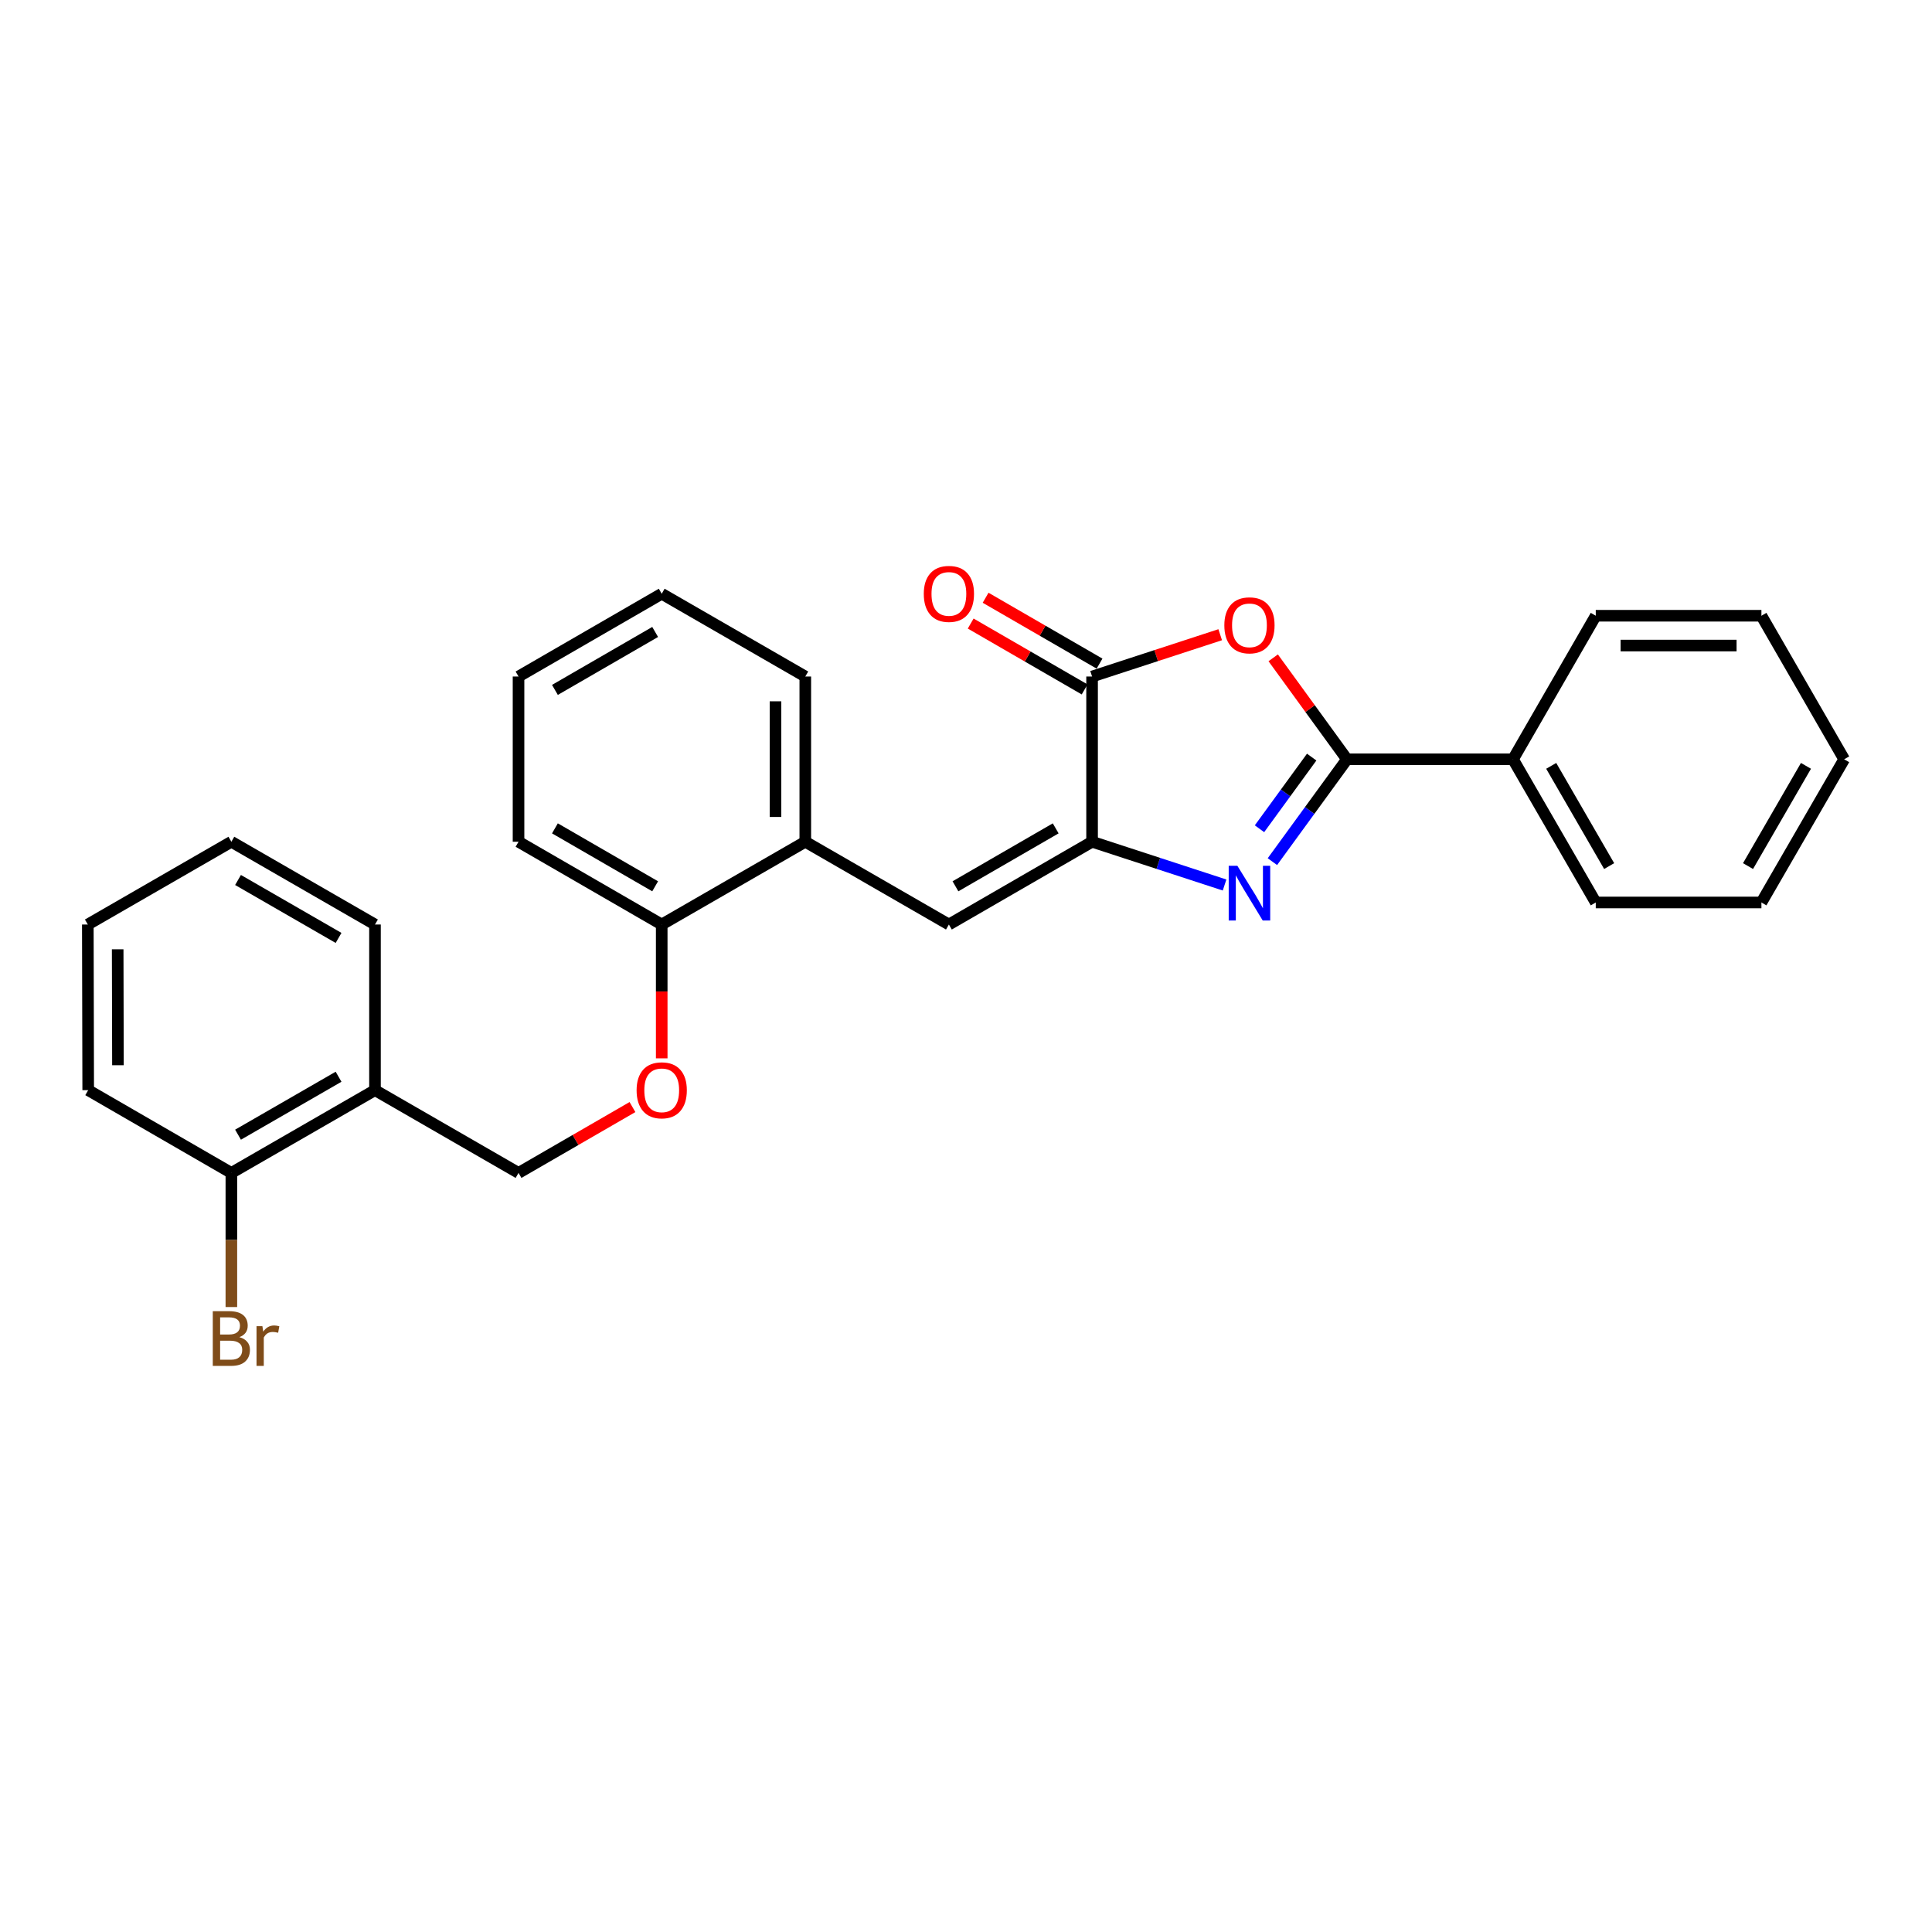 <?xml version='1.0' encoding='iso-8859-1'?>
<svg version='1.1' baseProfile='full'
              xmlns='http://www.w3.org/2000/svg'
                      xmlns:rdkit='http://www.rdkit.org/xml'
                      xmlns:xlink='http://www.w3.org/1999/xlink'
                  xml:space='preserve'
width='1000px' height='1000px' viewBox='0 0 1000 1000'>
<!-- END OF HEADER -->
<rect style='opacity:1.0;fill:#FFFFFF;stroke:none' width='1000' height='1000' x='0' y='0'> </rect>
<path class='bond-0' d='M 658.592,445.985 L 677.888,419.497' style='fill:none;fill-rule:evenodd;stroke:#0000FF;stroke-width:6px;stroke-linecap:butt;stroke-linejoin:miter;stroke-opacity:1' />
<path class='bond-0' d='M 677.888,419.497 L 697.184,393.009' style='fill:none;fill-rule:evenodd;stroke:#000000;stroke-width:6px;stroke-linecap:butt;stroke-linejoin:miter;stroke-opacity:1' />
<path class='bond-0' d='M 651.913,428.956 L 665.42,410.415' style='fill:none;fill-rule:evenodd;stroke:#0000FF;stroke-width:6px;stroke-linecap:butt;stroke-linejoin:miter;stroke-opacity:1' />
<path class='bond-0' d='M 665.42,410.415 L 678.927,391.873' style='fill:none;fill-rule:evenodd;stroke:#000000;stroke-width:6px;stroke-linecap:butt;stroke-linejoin:miter;stroke-opacity:1' />
<path class='bond-1' d='M 633.834,458.081 L 599.547,446.884' style='fill:none;fill-rule:evenodd;stroke:#0000FF;stroke-width:6px;stroke-linecap:butt;stroke-linejoin:miter;stroke-opacity:1' />
<path class='bond-1' d='M 599.547,446.884 L 565.259,435.687' style='fill:none;fill-rule:evenodd;stroke:#000000;stroke-width:6px;stroke-linecap:butt;stroke-linejoin:miter;stroke-opacity:1' />
<path class='bond-2' d='M 697.184,393.009 L 678.095,366.75' style='fill:none;fill-rule:evenodd;stroke:#000000;stroke-width:6px;stroke-linecap:butt;stroke-linejoin:miter;stroke-opacity:1' />
<path class='bond-2' d='M 678.095,366.75 L 659.006,340.491' style='fill:none;fill-rule:evenodd;stroke:#FF0000;stroke-width:6px;stroke-linecap:butt;stroke-linejoin:miter;stroke-opacity:1' />
<path class='bond-7' d='M 697.184,393.009 L 783.123,393.009' style='fill:none;fill-rule:evenodd;stroke:#000000;stroke-width:6px;stroke-linecap:butt;stroke-linejoin:miter;stroke-opacity:1' />
<path class='bond-3' d='M 565.259,435.687 L 565.259,350.169' style='fill:none;fill-rule:evenodd;stroke:#000000;stroke-width:6px;stroke-linecap:butt;stroke-linejoin:miter;stroke-opacity:1' />
<path class='bond-4' d='M 565.259,435.687 L 491.147,478.528' style='fill:none;fill-rule:evenodd;stroke:#000000;stroke-width:6px;stroke-linecap:butt;stroke-linejoin:miter;stroke-opacity:1' />
<path class='bond-4' d='M 546.423,428.758 L 494.544,458.747' style='fill:none;fill-rule:evenodd;stroke:#000000;stroke-width:6px;stroke-linecap:butt;stroke-linejoin:miter;stroke-opacity:1' />
<path class='bond-27' d='M 631.574,328.527 L 598.417,339.348' style='fill:none;fill-rule:evenodd;stroke:#FF0000;stroke-width:6px;stroke-linecap:butt;stroke-linejoin:miter;stroke-opacity:1' />
<path class='bond-27' d='M 598.417,339.348 L 565.259,350.169' style='fill:none;fill-rule:evenodd;stroke:#000000;stroke-width:6px;stroke-linecap:butt;stroke-linejoin:miter;stroke-opacity:1' />
<path class='bond-8' d='M 569.12,343.492 L 539.634,326.444' style='fill:none;fill-rule:evenodd;stroke:#000000;stroke-width:6px;stroke-linecap:butt;stroke-linejoin:miter;stroke-opacity:1' />
<path class='bond-8' d='M 539.634,326.444 L 510.148,309.396' style='fill:none;fill-rule:evenodd;stroke:#FF0000;stroke-width:6px;stroke-linecap:butt;stroke-linejoin:miter;stroke-opacity:1' />
<path class='bond-8' d='M 561.399,356.846 L 531.913,339.798' style='fill:none;fill-rule:evenodd;stroke:#000000;stroke-width:6px;stroke-linecap:butt;stroke-linejoin:miter;stroke-opacity:1' />
<path class='bond-8' d='M 531.913,339.798 L 502.427,322.75' style='fill:none;fill-rule:evenodd;stroke:#FF0000;stroke-width:6px;stroke-linecap:butt;stroke-linejoin:miter;stroke-opacity:1' />
<path class='bond-5' d='M 491.147,478.528 L 416.821,435.687' style='fill:none;fill-rule:evenodd;stroke:#000000;stroke-width:6px;stroke-linecap:butt;stroke-linejoin:miter;stroke-opacity:1' />
<path class='bond-10' d='M 416.821,435.687 L 342.503,478.528' style='fill:none;fill-rule:evenodd;stroke:#000000;stroke-width:6px;stroke-linecap:butt;stroke-linejoin:miter;stroke-opacity:1' />
<path class='bond-14' d='M 416.821,435.687 L 416.821,350.169' style='fill:none;fill-rule:evenodd;stroke:#000000;stroke-width:6px;stroke-linecap:butt;stroke-linejoin:miter;stroke-opacity:1' />
<path class='bond-14' d='M 401.395,422.86 L 401.395,362.997' style='fill:none;fill-rule:evenodd;stroke:#000000;stroke-width:6px;stroke-linecap:butt;stroke-linejoin:miter;stroke-opacity:1' />
<path class='bond-6' d='M 194.09,564.261 L 268.391,607.102' style='fill:none;fill-rule:evenodd;stroke:#000000;stroke-width:6px;stroke-linecap:butt;stroke-linejoin:miter;stroke-opacity:1' />
<path class='bond-12' d='M 194.09,564.261 L 119.755,607.102' style='fill:none;fill-rule:evenodd;stroke:#000000;stroke-width:6px;stroke-linecap:butt;stroke-linejoin:miter;stroke-opacity:1' />
<path class='bond-12' d='M 175.237,557.322 L 123.203,587.311' style='fill:none;fill-rule:evenodd;stroke:#000000;stroke-width:6px;stroke-linecap:butt;stroke-linejoin:miter;stroke-opacity:1' />
<path class='bond-15' d='M 194.09,564.261 L 194.09,478.528' style='fill:none;fill-rule:evenodd;stroke:#000000;stroke-width:6px;stroke-linecap:butt;stroke-linejoin:miter;stroke-opacity:1' />
<path class='bond-16' d='M 783.123,393.009 L 825.963,467.122' style='fill:none;fill-rule:evenodd;stroke:#000000;stroke-width:6px;stroke-linecap:butt;stroke-linejoin:miter;stroke-opacity:1' />
<path class='bond-16' d='M 802.904,396.406 L 832.892,448.285' style='fill:none;fill-rule:evenodd;stroke:#000000;stroke-width:6px;stroke-linecap:butt;stroke-linejoin:miter;stroke-opacity:1' />
<path class='bond-17' d='M 783.123,393.009 L 825.963,318.709' style='fill:none;fill-rule:evenodd;stroke:#000000;stroke-width:6px;stroke-linecap:butt;stroke-linejoin:miter;stroke-opacity:1' />
<path class='bond-9' d='M 342.503,547.798 L 342.503,513.163' style='fill:none;fill-rule:evenodd;stroke:#FF0000;stroke-width:6px;stroke-linecap:butt;stroke-linejoin:miter;stroke-opacity:1' />
<path class='bond-9' d='M 342.503,513.163 L 342.503,478.528' style='fill:none;fill-rule:evenodd;stroke:#000000;stroke-width:6px;stroke-linecap:butt;stroke-linejoin:miter;stroke-opacity:1' />
<path class='bond-11' d='M 327.363,573.013 L 297.877,590.057' style='fill:none;fill-rule:evenodd;stroke:#FF0000;stroke-width:6px;stroke-linecap:butt;stroke-linejoin:miter;stroke-opacity:1' />
<path class='bond-11' d='M 297.877,590.057 L 268.391,607.102' style='fill:none;fill-rule:evenodd;stroke:#000000;stroke-width:6px;stroke-linecap:butt;stroke-linejoin:miter;stroke-opacity:1' />
<path class='bond-18' d='M 342.503,478.528 L 268.391,435.687' style='fill:none;fill-rule:evenodd;stroke:#000000;stroke-width:6px;stroke-linecap:butt;stroke-linejoin:miter;stroke-opacity:1' />
<path class='bond-18' d='M 339.106,458.747 L 287.228,428.758' style='fill:none;fill-rule:evenodd;stroke:#000000;stroke-width:6px;stroke-linecap:butt;stroke-linejoin:miter;stroke-opacity:1' />
<path class='bond-13' d='M 119.755,607.102 L 119.755,641.812' style='fill:none;fill-rule:evenodd;stroke:#000000;stroke-width:6px;stroke-linecap:butt;stroke-linejoin:miter;stroke-opacity:1' />
<path class='bond-13' d='M 119.755,641.812 L 119.755,676.523' style='fill:none;fill-rule:evenodd;stroke:#7F4C19;stroke-width:6px;stroke-linecap:butt;stroke-linejoin:miter;stroke-opacity:1' />
<path class='bond-19' d='M 119.755,607.102 L 45.652,564.261' style='fill:none;fill-rule:evenodd;stroke:#000000;stroke-width:6px;stroke-linecap:butt;stroke-linejoin:miter;stroke-opacity:1' />
<path class='bond-21' d='M 416.821,350.169 L 342.503,307.319' style='fill:none;fill-rule:evenodd;stroke:#000000;stroke-width:6px;stroke-linecap:butt;stroke-linejoin:miter;stroke-opacity:1' />
<path class='bond-20' d='M 194.09,478.528 L 119.755,435.687' style='fill:none;fill-rule:evenodd;stroke:#000000;stroke-width:6px;stroke-linecap:butt;stroke-linejoin:miter;stroke-opacity:1' />
<path class='bond-20' d='M 175.237,485.467 L 123.203,455.479' style='fill:none;fill-rule:evenodd;stroke:#000000;stroke-width:6px;stroke-linecap:butt;stroke-linejoin:miter;stroke-opacity:1' />
<path class='bond-24' d='M 825.963,467.122 L 911.705,467.122' style='fill:none;fill-rule:evenodd;stroke:#000000;stroke-width:6px;stroke-linecap:butt;stroke-linejoin:miter;stroke-opacity:1' />
<path class='bond-25' d='M 825.963,318.709 L 911.705,318.709' style='fill:none;fill-rule:evenodd;stroke:#000000;stroke-width:6px;stroke-linecap:butt;stroke-linejoin:miter;stroke-opacity:1' />
<path class='bond-25' d='M 838.824,334.134 L 898.843,334.134' style='fill:none;fill-rule:evenodd;stroke:#000000;stroke-width:6px;stroke-linecap:butt;stroke-linejoin:miter;stroke-opacity:1' />
<path class='bond-23' d='M 268.391,435.687 L 268.391,350.169' style='fill:none;fill-rule:evenodd;stroke:#000000;stroke-width:6px;stroke-linecap:butt;stroke-linejoin:miter;stroke-opacity:1' />
<path class='bond-22' d='M 45.652,564.261 L 45.455,478.528' style='fill:none;fill-rule:evenodd;stroke:#000000;stroke-width:6px;stroke-linecap:butt;stroke-linejoin:miter;stroke-opacity:1' />
<path class='bond-22' d='M 61.048,551.366 L 60.91,491.353' style='fill:none;fill-rule:evenodd;stroke:#000000;stroke-width:6px;stroke-linecap:butt;stroke-linejoin:miter;stroke-opacity:1' />
<path class='bond-30' d='M 119.755,435.687 L 45.455,478.528' style='fill:none;fill-rule:evenodd;stroke:#000000;stroke-width:6px;stroke-linecap:butt;stroke-linejoin:miter;stroke-opacity:1' />
<path class='bond-29' d='M 342.503,307.319 L 268.391,350.169' style='fill:none;fill-rule:evenodd;stroke:#000000;stroke-width:6px;stroke-linecap:butt;stroke-linejoin:miter;stroke-opacity:1' />
<path class='bond-29' d='M 339.107,327.101 L 287.229,357.096' style='fill:none;fill-rule:evenodd;stroke:#000000;stroke-width:6px;stroke-linecap:butt;stroke-linejoin:miter;stroke-opacity:1' />
<path class='bond-26' d='M 911.705,467.122 L 954.545,393.009' style='fill:none;fill-rule:evenodd;stroke:#000000;stroke-width:6px;stroke-linecap:butt;stroke-linejoin:miter;stroke-opacity:1' />
<path class='bond-26' d='M 904.776,448.285 L 934.764,396.406' style='fill:none;fill-rule:evenodd;stroke:#000000;stroke-width:6px;stroke-linecap:butt;stroke-linejoin:miter;stroke-opacity:1' />
<path class='bond-28' d='M 911.705,318.709 L 954.545,393.009' style='fill:none;fill-rule:evenodd;stroke:#000000;stroke-width:6px;stroke-linecap:butt;stroke-linejoin:miter;stroke-opacity:1' />
<path  class='atom-0' d='M 640.456 448.128
L 649.736 463.128
Q 650.656 464.608, 652.136 467.288
Q 653.616 469.968, 653.696 470.128
L 653.696 448.128
L 657.456 448.128
L 657.456 476.448
L 653.576 476.448
L 643.616 460.048
Q 642.456 458.128, 641.216 455.928
Q 640.016 453.728, 639.656 453.048
L 639.656 476.448
L 635.976 476.448
L 635.976 448.128
L 640.456 448.128
' fill='#0000FF'/>
<path  class='atom-3' d='M 633.716 323.665
Q 633.716 316.865, 637.076 313.065
Q 640.436 309.265, 646.716 309.265
Q 652.996 309.265, 656.356 313.065
Q 659.716 316.865, 659.716 323.665
Q 659.716 330.545, 656.316 334.465
Q 652.916 338.345, 646.716 338.345
Q 640.476 338.345, 637.076 334.465
Q 633.716 330.585, 633.716 323.665
M 646.716 335.145
Q 651.036 335.145, 653.356 332.265
Q 655.716 329.345, 655.716 323.665
Q 655.716 318.105, 653.356 315.305
Q 651.036 312.465, 646.716 312.465
Q 642.396 312.465, 640.036 315.265
Q 637.716 318.065, 637.716 323.665
Q 637.716 329.385, 640.036 332.265
Q 642.396 335.145, 646.716 335.145
' fill='#FF0000'/>
<path  class='atom-9' d='M 478.147 307.399
Q 478.147 300.599, 481.507 296.799
Q 484.867 292.999, 491.147 292.999
Q 497.427 292.999, 500.787 296.799
Q 504.147 300.599, 504.147 307.399
Q 504.147 314.279, 500.747 318.199
Q 497.347 322.079, 491.147 322.079
Q 484.907 322.079, 481.507 318.199
Q 478.147 314.319, 478.147 307.399
M 491.147 318.879
Q 495.467 318.879, 497.787 315.999
Q 500.147 313.079, 500.147 307.399
Q 500.147 301.839, 497.787 299.039
Q 495.467 296.199, 491.147 296.199
Q 486.827 296.199, 484.467 298.999
Q 482.147 301.799, 482.147 307.399
Q 482.147 313.119, 484.467 315.999
Q 486.827 318.879, 491.147 318.879
' fill='#FF0000'/>
<path  class='atom-10' d='M 329.503 564.341
Q 329.503 557.541, 332.863 553.741
Q 336.223 549.941, 342.503 549.941
Q 348.783 549.941, 352.143 553.741
Q 355.503 557.541, 355.503 564.341
Q 355.503 571.221, 352.103 575.141
Q 348.703 579.021, 342.503 579.021
Q 336.263 579.021, 332.863 575.141
Q 329.503 571.261, 329.503 564.341
M 342.503 575.821
Q 346.823 575.821, 349.143 572.941
Q 351.503 570.021, 351.503 564.341
Q 351.503 558.781, 349.143 555.981
Q 346.823 553.141, 342.503 553.141
Q 338.183 553.141, 335.823 555.941
Q 333.503 558.741, 333.503 564.341
Q 333.503 570.061, 335.823 572.941
Q 338.183 575.821, 342.503 575.821
' fill='#FF0000'/>
<path  class='atom-14' d='M 123.895 692.106
Q 126.615 692.866, 127.975 694.546
Q 129.375 696.186, 129.375 698.626
Q 129.375 702.546, 126.855 704.786
Q 124.375 706.986, 119.655 706.986
L 110.135 706.986
L 110.135 678.666
L 118.495 678.666
Q 123.335 678.666, 125.775 680.626
Q 128.215 682.586, 128.215 686.186
Q 128.215 690.466, 123.895 692.106
M 113.935 681.866
L 113.935 690.746
L 118.495 690.746
Q 121.295 690.746, 122.735 689.626
Q 124.215 688.466, 124.215 686.186
Q 124.215 681.866, 118.495 681.866
L 113.935 681.866
M 119.655 703.786
Q 122.415 703.786, 123.895 702.466
Q 125.375 701.146, 125.375 698.626
Q 125.375 696.306, 123.735 695.146
Q 122.135 693.946, 119.055 693.946
L 113.935 693.946
L 113.935 703.786
L 119.655 703.786
' fill='#7F4C19'/>
<path  class='atom-14' d='M 135.815 686.426
L 136.255 689.266
Q 138.415 686.066, 141.935 686.066
Q 143.055 686.066, 144.575 686.466
L 143.975 689.826
Q 142.255 689.426, 141.295 689.426
Q 139.615 689.426, 138.495 690.106
Q 137.415 690.746, 136.535 692.306
L 136.535 706.986
L 132.775 706.986
L 132.775 686.426
L 135.815 686.426
' fill='#7F4C19'/>
</svg>
